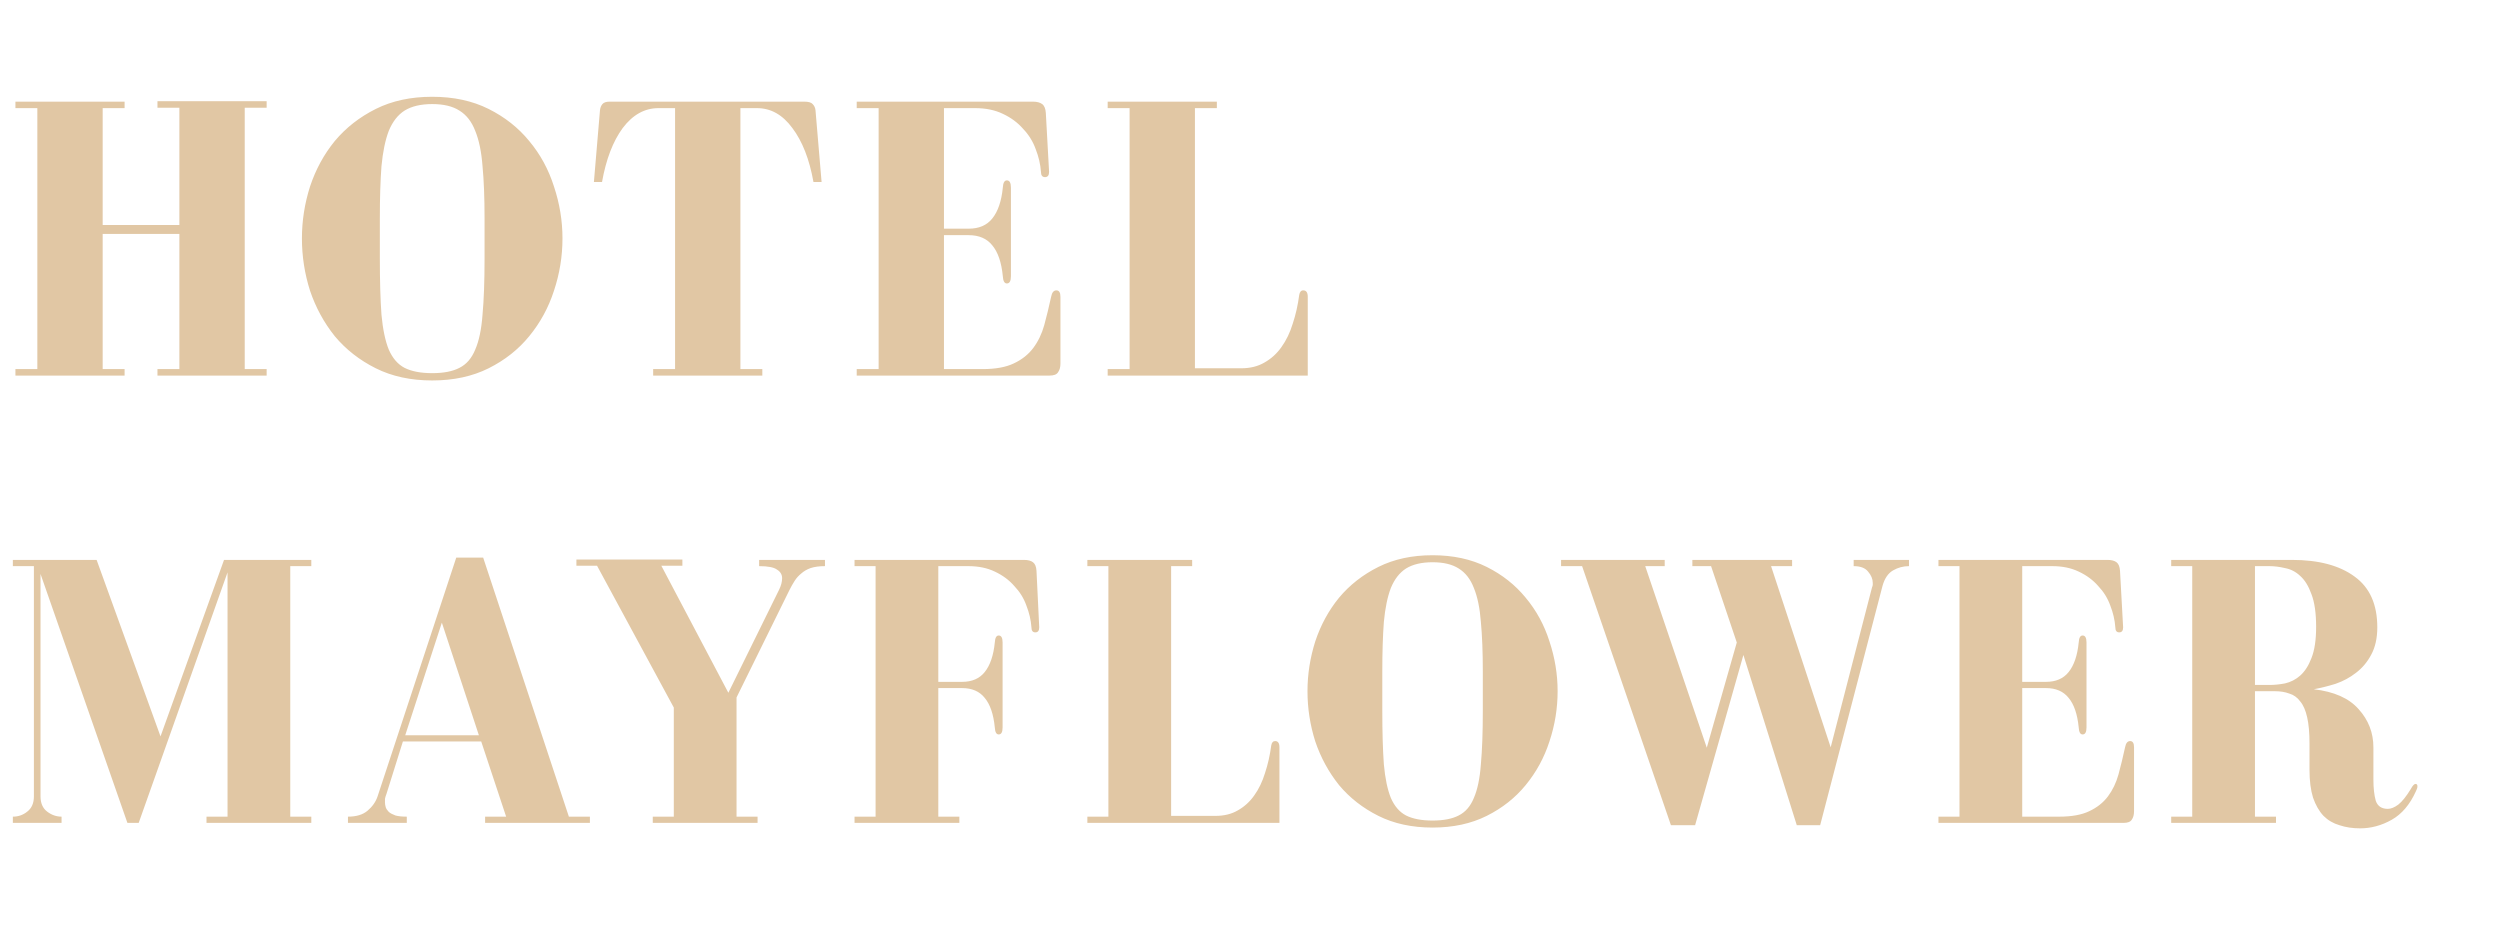 <svg width="213" height="79" viewBox="0 0 213 79" fill="none" xmlns="http://www.w3.org/2000/svg">
<path d="M1.095 69.579C1.56 69.579 1.97 69.435 2.324 69.148C2.7 68.86 2.888 68.428 2.888 67.853V48.235H1.095V47.704H8.232L13.676 62.741L19.087 47.704H26.523V48.235H24.73V69.579H26.523V70.11H17.593V69.579H19.386V48.766L11.817 70.11H10.855L3.452 48.899V67.853C3.452 68.428 3.64 68.86 4.017 69.148C4.393 69.435 4.802 69.579 5.245 69.579V70.11H1.095V69.579ZM38.874 47.505H41.165L48.468 69.579H50.26V70.11H41.331V69.579H43.123L40.999 63.173H34.327L32.933 67.621C32.866 67.798 32.822 67.942 32.8 68.052C32.8 68.141 32.8 68.251 32.8 68.384C32.8 68.495 32.822 68.628 32.866 68.783C32.91 68.915 32.999 69.048 33.132 69.181C33.265 69.292 33.453 69.391 33.696 69.48C33.94 69.546 34.26 69.579 34.659 69.579V70.11H29.646V69.579C30.355 69.579 30.908 69.413 31.306 69.081C31.727 68.727 32.014 68.318 32.169 67.853L38.874 47.505ZM37.646 53.048L34.526 62.642H40.8L37.646 53.048ZM64.678 47.704H70.288V48.235C69.801 48.235 69.392 48.29 69.06 48.401C68.75 48.512 68.484 48.666 68.263 48.866C68.042 49.043 67.854 49.253 67.699 49.496C67.544 49.74 67.4 49.994 67.267 50.26L62.753 59.422V69.579H64.545V70.11H55.616V69.579H57.408V60.285L50.869 48.202H49.11V47.671H58.139V48.202H56.346L62.056 59.023L66.371 50.26C66.548 49.906 66.636 49.574 66.636 49.264C66.636 48.954 66.493 48.711 66.205 48.534C65.939 48.335 65.43 48.235 64.678 48.235V47.704ZM88.309 48.633L88.542 53.447C88.542 53.734 88.431 53.878 88.21 53.878C87.988 53.878 87.878 53.734 87.878 53.447C87.834 52.827 87.69 52.207 87.446 51.588C87.225 50.968 86.882 50.415 86.417 49.928C85.975 49.419 85.421 49.01 84.757 48.7C84.116 48.39 83.363 48.235 82.5 48.235H79.944V58.094H81.969C82.81 58.094 83.452 57.817 83.894 57.264C84.359 56.689 84.647 55.848 84.757 54.741C84.78 54.343 84.89 54.144 85.089 54.144C85.311 54.144 85.421 54.343 85.421 54.741V61.978C85.421 62.376 85.311 62.575 85.089 62.575C84.89 62.575 84.78 62.376 84.757 61.978C84.647 60.849 84.359 60.008 83.894 59.455C83.452 58.902 82.81 58.625 81.969 58.625H79.944V69.579H81.737V70.11H72.807V69.579H74.6V48.235H72.807V47.704H87.247C87.579 47.704 87.834 47.77 88.011 47.903C88.188 48.036 88.287 48.279 88.309 48.633ZM92.643 69.579H94.435V48.235H92.643V47.704H101.572V48.235H99.78V69.513H103.564C104.294 69.513 104.925 69.358 105.456 69.048C106.009 68.738 106.474 68.318 106.85 67.787C107.249 67.234 107.558 66.592 107.78 65.861C108.023 65.131 108.2 64.346 108.311 63.505C108.355 63.261 108.466 63.139 108.643 63.139C108.886 63.139 109.008 63.316 109.008 63.671V70.11H92.643V69.579ZM111.398 58.891C111.398 57.452 111.62 56.036 112.062 54.642C112.527 53.247 113.202 52.008 114.087 50.924C114.994 49.839 116.112 48.965 117.44 48.301C118.768 47.638 120.306 47.306 122.054 47.306C123.802 47.306 125.34 47.638 126.668 48.301C127.996 48.965 129.102 49.839 129.987 50.924C130.895 52.008 131.57 53.247 132.012 54.642C132.477 56.036 132.709 57.452 132.709 58.891C132.709 60.351 132.477 61.779 132.012 63.173C131.57 64.545 130.895 65.784 129.987 66.891C129.102 67.975 127.996 68.849 126.668 69.513C125.34 70.177 123.802 70.509 122.054 70.509C120.306 70.509 118.768 70.177 117.44 69.513C116.112 68.849 114.994 67.975 114.087 66.891C113.202 65.784 112.527 64.545 112.062 63.173C111.62 61.779 111.398 60.351 111.398 58.891ZM122.054 47.903C121.124 47.903 120.372 48.08 119.797 48.434C119.243 48.788 118.812 49.342 118.502 50.094C118.214 50.846 118.015 51.809 117.905 52.982C117.816 54.155 117.772 55.571 117.772 57.231V60.55C117.772 62.387 117.816 63.914 117.905 65.131C118.015 66.326 118.214 67.278 118.502 67.986C118.812 68.694 119.243 69.192 119.797 69.48C120.372 69.767 121.124 69.911 122.054 69.911C122.983 69.911 123.725 69.767 124.278 69.48C124.853 69.192 125.285 68.694 125.573 67.986C125.882 67.278 126.082 66.326 126.17 65.131C126.281 63.914 126.336 62.387 126.336 60.55V57.231C126.336 55.571 126.281 54.155 126.17 52.982C126.082 51.809 125.882 50.846 125.573 50.094C125.285 49.342 124.853 48.788 124.278 48.434C123.725 48.08 122.983 47.903 122.054 47.903ZM159.559 49.662C159.559 49.33 159.426 49.01 159.16 48.7C158.917 48.39 158.507 48.235 157.932 48.235V47.704H162.646V48.235C162.159 48.235 161.705 48.357 161.285 48.6C160.864 48.843 160.566 49.286 160.388 49.928L155.077 70.309H153.086L148.538 55.803L144.422 70.309H142.364L134.795 48.235H133.003V47.704H141.833V48.235H140.173L145.418 63.704L147.974 54.741L145.783 48.235H144.189V47.704H152.687V48.235H150.895L155.974 63.671L159.492 50.061C159.536 49.95 159.559 49.873 159.559 49.828C159.559 49.762 159.559 49.707 159.559 49.662ZM177.438 62.575C177.239 62.575 177.128 62.376 177.106 61.978C176.995 60.849 176.708 60.008 176.243 59.455C175.8 58.902 175.159 58.625 174.318 58.625H172.293V69.579H175.446C176.508 69.579 177.36 69.424 178.002 69.115C178.666 68.805 179.197 68.384 179.596 67.853C179.994 67.322 180.293 66.702 180.492 65.994C180.691 65.264 180.879 64.489 181.056 63.671C181.123 63.316 181.266 63.139 181.488 63.139C181.709 63.139 181.82 63.316 181.82 63.671V69.115C181.82 69.424 181.753 69.668 181.62 69.845C181.51 70.022 181.277 70.11 180.923 70.11H165.156V69.579H166.948V48.235H165.156V47.704H179.562C179.894 47.704 180.149 47.77 180.326 47.903C180.503 48.036 180.602 48.279 180.625 48.633L180.89 53.447C180.89 53.734 180.78 53.878 180.558 53.878C180.337 53.878 180.226 53.734 180.226 53.447C180.182 52.827 180.038 52.207 179.795 51.588C179.573 50.968 179.23 50.415 178.766 49.928C178.323 49.419 177.77 49.01 177.106 48.7C176.464 48.39 175.712 48.235 174.849 48.235H172.293V58.094H174.318C175.159 58.094 175.8 57.817 176.243 57.264C176.708 56.689 176.995 55.848 177.106 54.741C177.128 54.343 177.239 54.144 177.438 54.144C177.659 54.144 177.77 54.343 177.77 54.741V61.978C177.77 62.376 177.659 62.575 177.438 62.575ZM202.214 66.426C202.214 67.134 202.28 67.731 202.413 68.218C202.568 68.683 202.911 68.915 203.442 68.915C203.708 68.915 204.006 68.794 204.338 68.55C204.67 68.285 205.024 67.842 205.401 67.222C205.556 66.935 205.688 66.791 205.799 66.791C205.91 66.791 205.965 66.857 205.965 66.99C205.965 67.056 205.954 67.123 205.932 67.189C205.91 67.256 205.876 67.333 205.832 67.422C205.323 68.55 204.637 69.358 203.774 69.845C202.911 70.332 202.015 70.575 201.085 70.575C200.444 70.575 199.857 70.487 199.326 70.309C198.795 70.155 198.341 69.889 197.965 69.513C197.589 69.115 197.29 68.594 197.069 67.953C196.87 67.311 196.77 66.525 196.77 65.596V63.372C196.77 62.442 196.704 61.69 196.571 61.115C196.438 60.517 196.239 60.063 195.973 59.754C195.73 59.422 195.42 59.2 195.044 59.09C194.69 58.957 194.28 58.891 193.816 58.891H192.123V69.579H193.915V70.11H184.986V69.579H186.778V48.235H184.986V47.704H195.276C197.556 47.704 199.337 48.18 200.621 49.131C201.904 50.061 202.546 51.499 202.546 53.447C202.546 54.376 202.369 55.162 202.015 55.803C201.683 56.423 201.251 56.932 200.72 57.33C200.211 57.729 199.636 58.038 198.994 58.26C198.352 58.459 197.733 58.614 197.135 58.724C198.861 58.924 200.134 59.488 200.953 60.417C201.793 61.347 202.214 62.431 202.214 63.671V66.426ZM193.351 58.359C193.771 58.359 194.214 58.315 194.679 58.227C195.166 58.116 195.597 57.895 195.973 57.563C196.372 57.209 196.693 56.711 196.936 56.069C197.202 55.405 197.334 54.52 197.334 53.413C197.334 52.24 197.202 51.311 196.936 50.625C196.693 49.939 196.372 49.419 195.973 49.065C195.597 48.711 195.166 48.489 194.679 48.401C194.214 48.29 193.771 48.235 193.351 48.235H192.123V58.359H193.351Z" fill="#E1C7A4"/>
<path d="M10.615 8.66V9.213H8.748V19.172H15.283V9.179H13.416V8.625H22.718V9.179H20.851V31.447H22.718V32H13.416V31.447H15.283V19.932H8.748V31.447H10.615V32H1.314V31.447H3.181V9.213H1.314V8.66H10.615ZM25.724 20.313C25.724 18.814 25.955 17.339 26.416 15.887C26.9 14.434 27.603 13.143 28.525 12.014C29.47 10.884 30.634 9.974 32.017 9.282C33.4 8.591 35.002 8.245 36.824 8.245C38.645 8.245 40.247 8.591 41.63 9.282C43.013 9.974 44.166 10.884 45.088 12.014C46.033 13.143 46.736 14.434 47.197 15.887C47.681 17.339 47.923 18.814 47.923 20.313C47.923 21.834 47.681 23.321 47.197 24.773C46.736 26.202 46.033 27.493 45.088 28.646C44.166 29.776 43.013 30.686 41.63 31.378C40.247 32.069 38.645 32.415 36.824 32.415C35.002 32.415 33.4 32.069 32.017 31.378C30.634 30.686 29.47 29.776 28.525 28.646C27.603 27.493 26.9 26.202 26.416 24.773C25.955 23.321 25.724 21.834 25.724 20.313ZM36.824 8.867C35.855 8.867 35.072 9.052 34.472 9.421C33.896 9.789 33.447 10.366 33.124 11.149C32.824 11.933 32.617 12.936 32.501 14.158C32.409 15.38 32.363 16.855 32.363 18.584V22.042C32.363 23.955 32.409 25.546 32.501 26.813C32.617 28.058 32.824 29.049 33.124 29.787C33.447 30.525 33.896 31.043 34.472 31.343C35.072 31.643 35.855 31.793 36.824 31.793C37.792 31.793 38.564 31.643 39.14 31.343C39.74 31.043 40.189 30.525 40.489 29.787C40.812 29.049 41.019 28.058 41.111 26.813C41.227 25.546 41.284 23.955 41.284 22.042V18.584C41.284 16.855 41.227 15.38 41.111 14.158C41.019 12.936 40.812 11.933 40.489 11.149C40.189 10.366 39.74 9.789 39.14 9.421C38.564 9.052 37.792 8.867 36.824 8.867ZM63.083 31.447H64.95V32H55.649V31.447H57.516V9.213H56.098C54.923 9.213 53.908 9.778 53.056 10.908C52.226 12.037 51.638 13.57 51.292 15.506H50.6L51.119 9.386C51.142 9.179 51.211 9.006 51.327 8.867C51.442 8.729 51.649 8.66 51.949 8.66H68.512C68.881 8.66 69.123 8.729 69.238 8.867C69.376 9.006 69.457 9.179 69.48 9.386L69.999 15.506H69.307C68.961 13.57 68.362 12.037 67.509 10.908C66.679 9.778 65.676 9.213 64.501 9.213H63.083V31.447ZM85.786 24.151C85.578 24.151 85.463 23.943 85.44 23.528C85.325 22.353 85.025 21.477 84.541 20.901C84.08 20.324 83.411 20.036 82.535 20.036H80.426V31.447H83.711C84.817 31.447 85.705 31.285 86.374 30.963C87.065 30.64 87.618 30.202 88.033 29.649C88.448 29.096 88.759 28.45 88.967 27.712C89.174 26.952 89.37 26.145 89.555 25.292C89.624 24.923 89.774 24.739 90.004 24.739C90.235 24.739 90.35 24.923 90.35 25.292V30.963C90.35 31.285 90.281 31.539 90.142 31.723C90.027 31.908 89.785 32 89.416 32H72.992V31.447H74.859V9.213H72.992V8.66H87.999C88.344 8.66 88.609 8.729 88.794 8.867C88.978 9.006 89.082 9.259 89.105 9.628L89.382 14.642C89.382 14.942 89.266 15.091 89.036 15.091C88.805 15.091 88.69 14.942 88.69 14.642C88.644 13.996 88.494 13.351 88.241 12.706C88.01 12.06 87.653 11.484 87.169 10.977C86.708 10.446 86.131 10.02 85.44 9.697C84.771 9.375 83.988 9.213 83.089 9.213H80.426V19.483H82.535C83.411 19.483 84.08 19.195 84.541 18.618C85.025 18.019 85.325 17.143 85.44 15.99C85.463 15.575 85.578 15.368 85.786 15.368C86.016 15.368 86.131 15.575 86.131 15.99V23.528C86.131 23.943 86.016 24.151 85.786 24.151ZM94.374 31.447H96.241V9.213H94.374V8.66H103.676V9.213H101.808V31.378H105.75C106.511 31.378 107.168 31.216 107.721 30.893C108.298 30.571 108.782 30.133 109.174 29.579C109.589 29.003 109.911 28.335 110.142 27.574C110.395 26.813 110.58 25.995 110.695 25.119C110.741 24.865 110.856 24.739 111.041 24.739C111.294 24.739 111.421 24.923 111.421 25.292V32H94.374V31.447Z" fill="#E1C7A4"/>
</svg>
